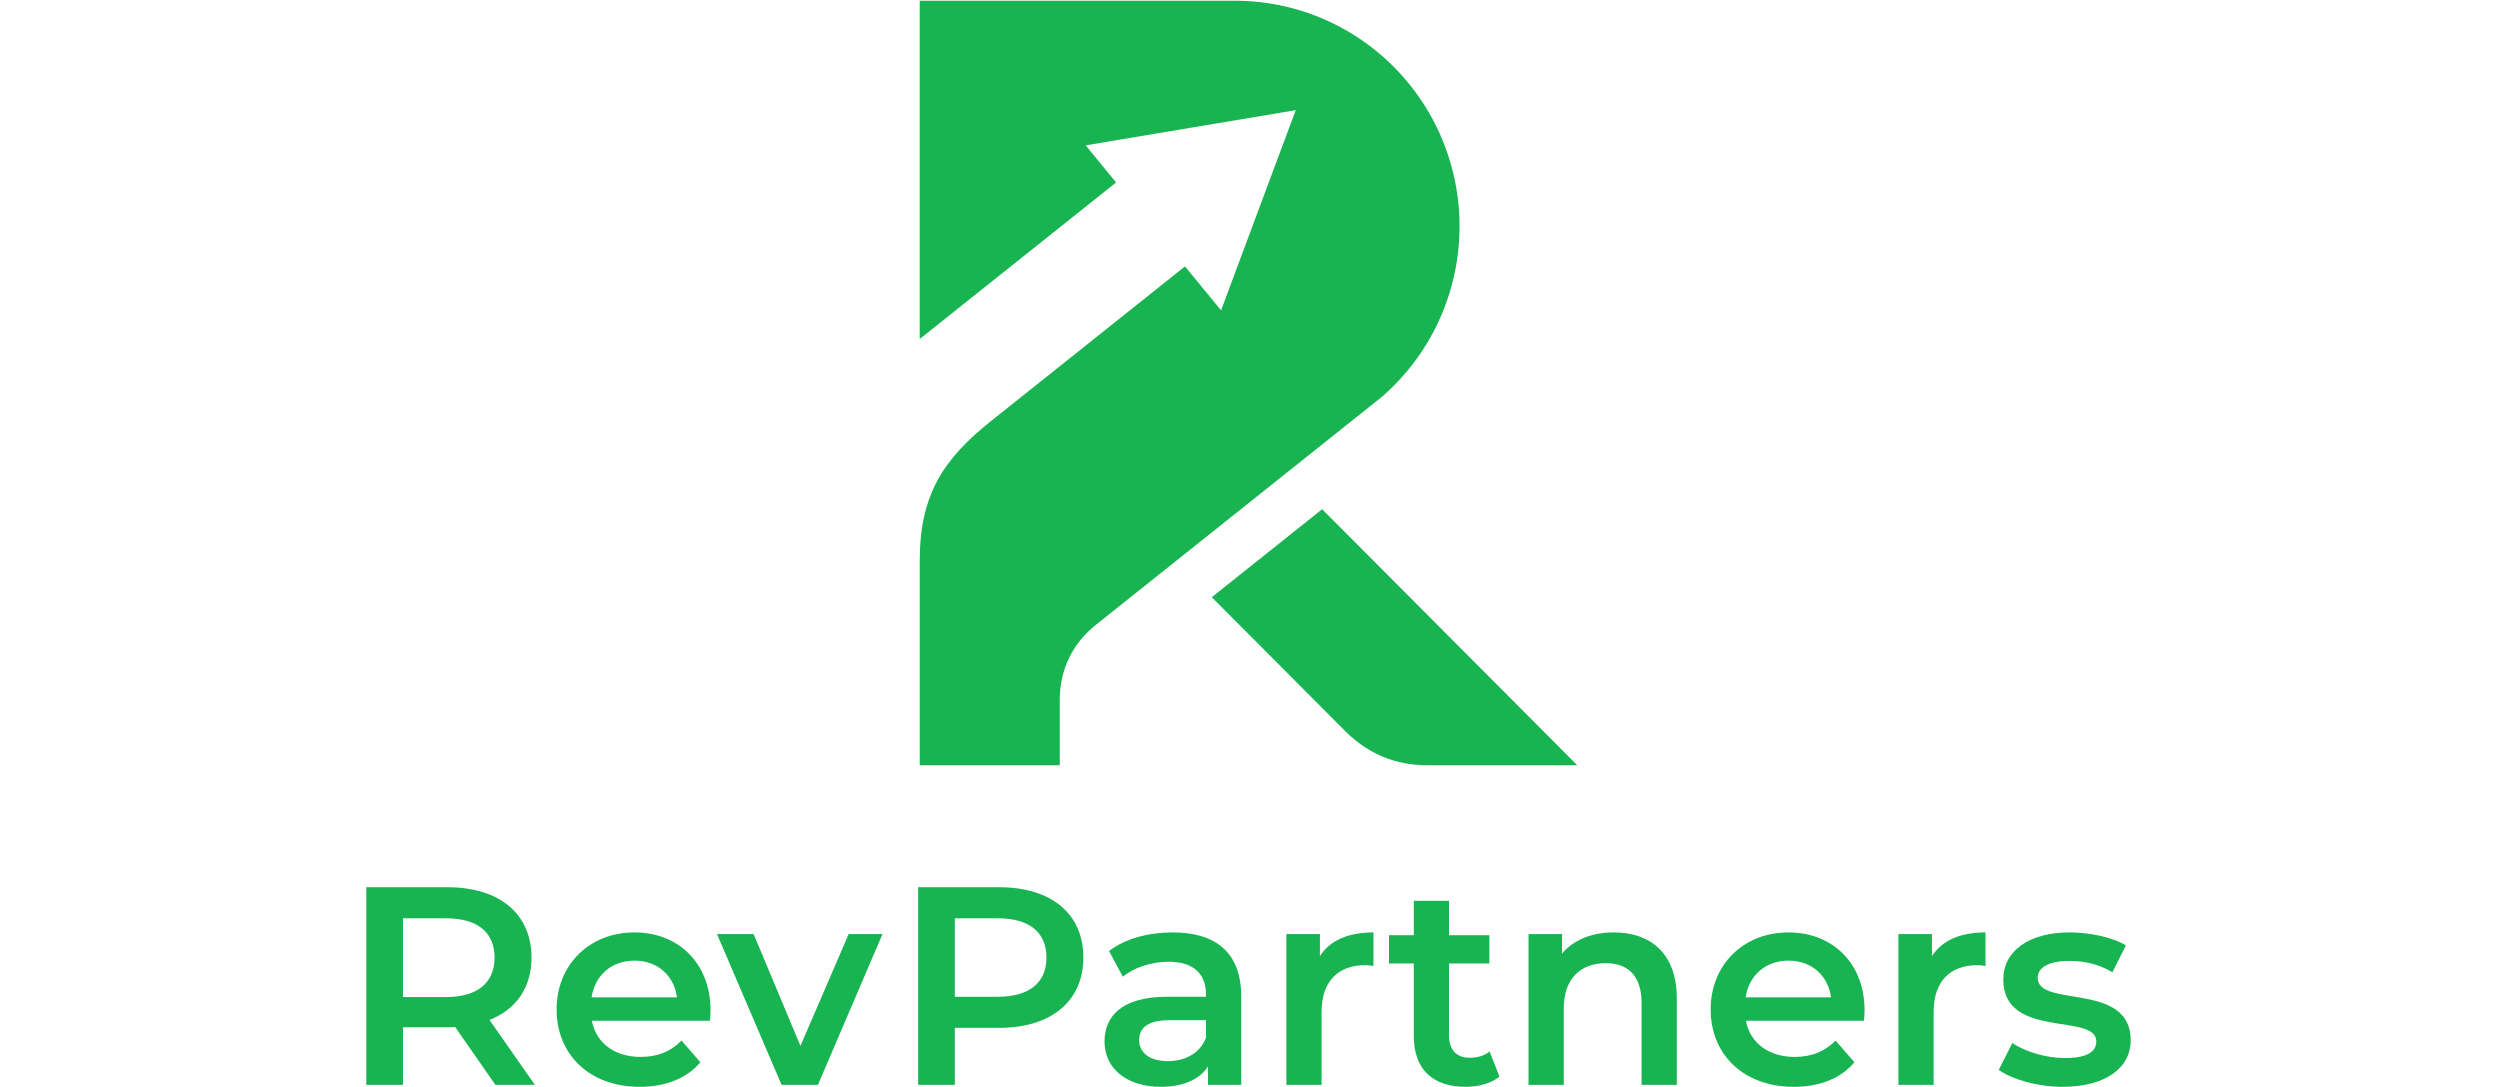 <svg width="492" height="214" viewBox="0 0 492 214" fill="none" xmlns="http://www.w3.org/2000/svg">
<g clip-path="url(#clip0_528_10620)">
<path fill-rule="evenodd" clip-rule="evenodd" d="M255.529 1.952C251.652 0.805 247.58 0.18 243.405 0.145H181V66.716L219.647 35.906L213.655 28.604L234.329 25.142L255.002 21.679L247.652 41.378L240.304 61.077L233.204 52.427L195.056 82.841C185.687 90.309 181.002 97.306 181.002 110.39C181.002 123.528 181.002 133.695 181.002 150.606H192.343H205.049H208.561V137.779C208.561 131.807 211.032 126.666 215.693 122.949L222.005 117.917L236.122 106.664L250.237 95.409L271.931 78.118C282.342 69.089 287.768 55.936 287.204 42.636C287.009 38.008 286.085 33.362 284.397 28.865C283.741 27.121 282.984 25.438 282.135 23.819C279.629 19.049 276.316 14.847 272.404 11.36C267.559 7.04 261.801 3.811 255.529 1.952Z" fill="#17B451"/>
<path fill-rule="evenodd" clip-rule="evenodd" d="M238.477 117.528L264.709 143.855C269.182 148.344 274.624 150.607 280.951 150.607H289.458H310.41L260.198 100.212L246.083 111.467L238.477 117.528Z" fill="#17B451"/>
<path fill-rule="evenodd" clip-rule="evenodd" d="M105.265 213.499L96.333 200.721C101.604 198.665 104.6 194.331 104.6 188.44C104.6 179.829 98.275 174.607 88.067 174.607H72.087V213.499H79.3V202.164H88.066C88.564 202.164 89.064 202.164 89.564 202.109L97.498 213.499H105.265ZM97.331 188.44C97.331 193.33 94.058 196.22 87.734 196.22H79.3V180.718H87.733C94.058 180.718 97.331 183.552 97.331 188.44Z" fill="#17B451"/>
<path fill-rule="evenodd" clip-rule="evenodd" d="M139.831 198.831C139.831 189.553 133.505 183.497 124.851 183.497C116.03 183.497 109.539 189.83 109.539 198.665C109.539 207.498 115.974 213.886 125.906 213.886C131.01 213.886 135.17 212.221 137.835 209.053L134.117 204.776C132.009 206.943 129.401 207.998 126.073 207.998C120.913 207.998 117.307 205.22 116.475 200.887H139.723C139.776 200.219 139.831 199.386 139.831 198.831ZM124.85 189.052C129.4 189.052 132.675 191.996 133.227 196.275H116.418C117.083 191.941 120.357 189.052 124.85 189.052Z" fill="#17B451"/>
<path fill-rule="evenodd" clip-rule="evenodd" d="M167.017 183.83L157.53 205.833L148.319 183.83H141.106L153.812 213.499H160.969L173.675 183.83H167.017Z" fill="#17B451"/>
<path fill-rule="evenodd" clip-rule="evenodd" d="M196.674 174.607H180.695V213.499H187.908V202.276H196.674C206.882 202.276 213.207 196.998 213.207 188.442C213.209 179.829 206.884 174.607 196.674 174.607ZM196.341 196.164H187.908V180.718H196.341C202.666 180.718 205.937 183.552 205.937 188.44C205.937 193.33 202.666 196.164 196.341 196.164Z" fill="#17B451"/>
<path fill-rule="evenodd" clip-rule="evenodd" d="M230.794 183.497C226.022 183.497 221.419 184.719 218.255 187.163L220.974 192.218C223.194 190.386 226.634 189.274 229.962 189.274C234.9 189.274 237.341 191.664 237.341 195.719V196.163H229.686C220.698 196.163 217.368 200.053 217.368 204.997C217.368 210.165 221.64 213.886 228.408 213.886C232.849 213.886 236.066 212.441 237.729 209.886V213.498H244.276V196.107C244.278 187.551 239.339 183.497 230.794 183.497ZM229.852 208.831C226.303 208.831 224.193 207.221 224.193 204.719C224.193 202.552 225.47 200.774 230.185 200.774H237.343V204.22C236.178 207.275 233.237 208.831 229.852 208.831Z" fill="#17B451"/>
<path fill-rule="evenodd" clip-rule="evenodd" d="M259.757 188.163V183.829H253.156V213.499H260.09V199.11C260.09 193.053 263.418 189.942 268.69 189.942C269.189 189.942 269.687 189.997 270.298 190.109V183.497C265.36 183.497 261.753 185.051 259.757 188.163Z" fill="#17B451"/>
<path fill-rule="evenodd" clip-rule="evenodd" d="M293.157 206.942C292.105 207.776 290.716 208.165 289.272 208.165C286.61 208.165 285.166 206.608 285.166 203.72V189.608H293.102V184.052H285.166V177.274H278.232V184.052H273.35V189.608H278.232V203.886C278.232 210.443 281.95 213.886 288.44 213.886C290.937 213.886 293.435 213.22 295.098 211.887L293.157 206.942Z" fill="#17B451"/>
<path fill-rule="evenodd" clip-rule="evenodd" d="M317.623 183.497C313.296 183.497 309.69 184.942 307.415 187.664V183.829H300.814V213.499H307.749V198.498C307.749 192.553 311.077 189.553 316.013 189.553C320.454 189.553 323.061 192.109 323.061 197.388V213.5H329.996V196.499C329.996 187.551 324.727 183.497 317.623 183.497Z" fill="#17B451"/>
<path fill-rule="evenodd" clip-rule="evenodd" d="M366.948 198.831C366.948 189.553 360.624 183.497 351.968 183.497C343.147 183.497 336.657 189.83 336.657 198.665C336.657 207.498 343.092 213.886 353.024 213.886C358.127 213.886 362.287 212.221 364.952 209.053L361.234 204.776C359.126 206.943 356.519 207.998 353.19 207.998C348.028 207.998 344.424 205.22 343.592 200.887H366.838C366.893 200.219 366.948 199.386 366.948 198.831ZM351.968 189.052C356.518 189.052 359.792 191.996 360.346 196.275H343.535C344.201 191.941 347.474 189.052 351.968 189.052Z" fill="#17B451"/>
<path fill-rule="evenodd" clip-rule="evenodd" d="M380.21 188.163V183.829H373.606V213.499H380.541V199.11C380.541 193.053 383.871 189.942 389.14 189.942C389.64 189.942 390.139 189.997 390.751 190.109V183.497C385.812 183.497 382.206 185.051 380.21 188.163Z" fill="#17B451"/>
<path fill-rule="evenodd" clip-rule="evenodd" d="M405.897 213.887C414.218 213.887 419.323 210.277 419.323 204.72C419.323 193.108 401.015 198.432 401.015 192.441C401.015 190.497 403.013 189.107 407.229 189.107C410.059 189.107 412.888 189.662 415.719 191.329L418.381 186.051C415.719 184.44 411.223 183.496 407.283 183.496C399.295 183.496 394.245 187.162 394.245 192.773C394.245 204.607 412.553 199.265 412.553 204.942C412.553 206.996 410.723 208.219 406.339 208.219C402.623 208.219 398.629 206.996 396.02 205.274L393.355 210.554C396.02 212.442 400.958 213.887 405.897 213.887Z" fill="#17B451"/>
</g>
<defs>
<clipPath id="clip0_528_10620">
<rect width="347.236" height="213.742" fill="white" transform="translate(72.087 0.145)"/>
</clipPath>
</defs>
</svg>
